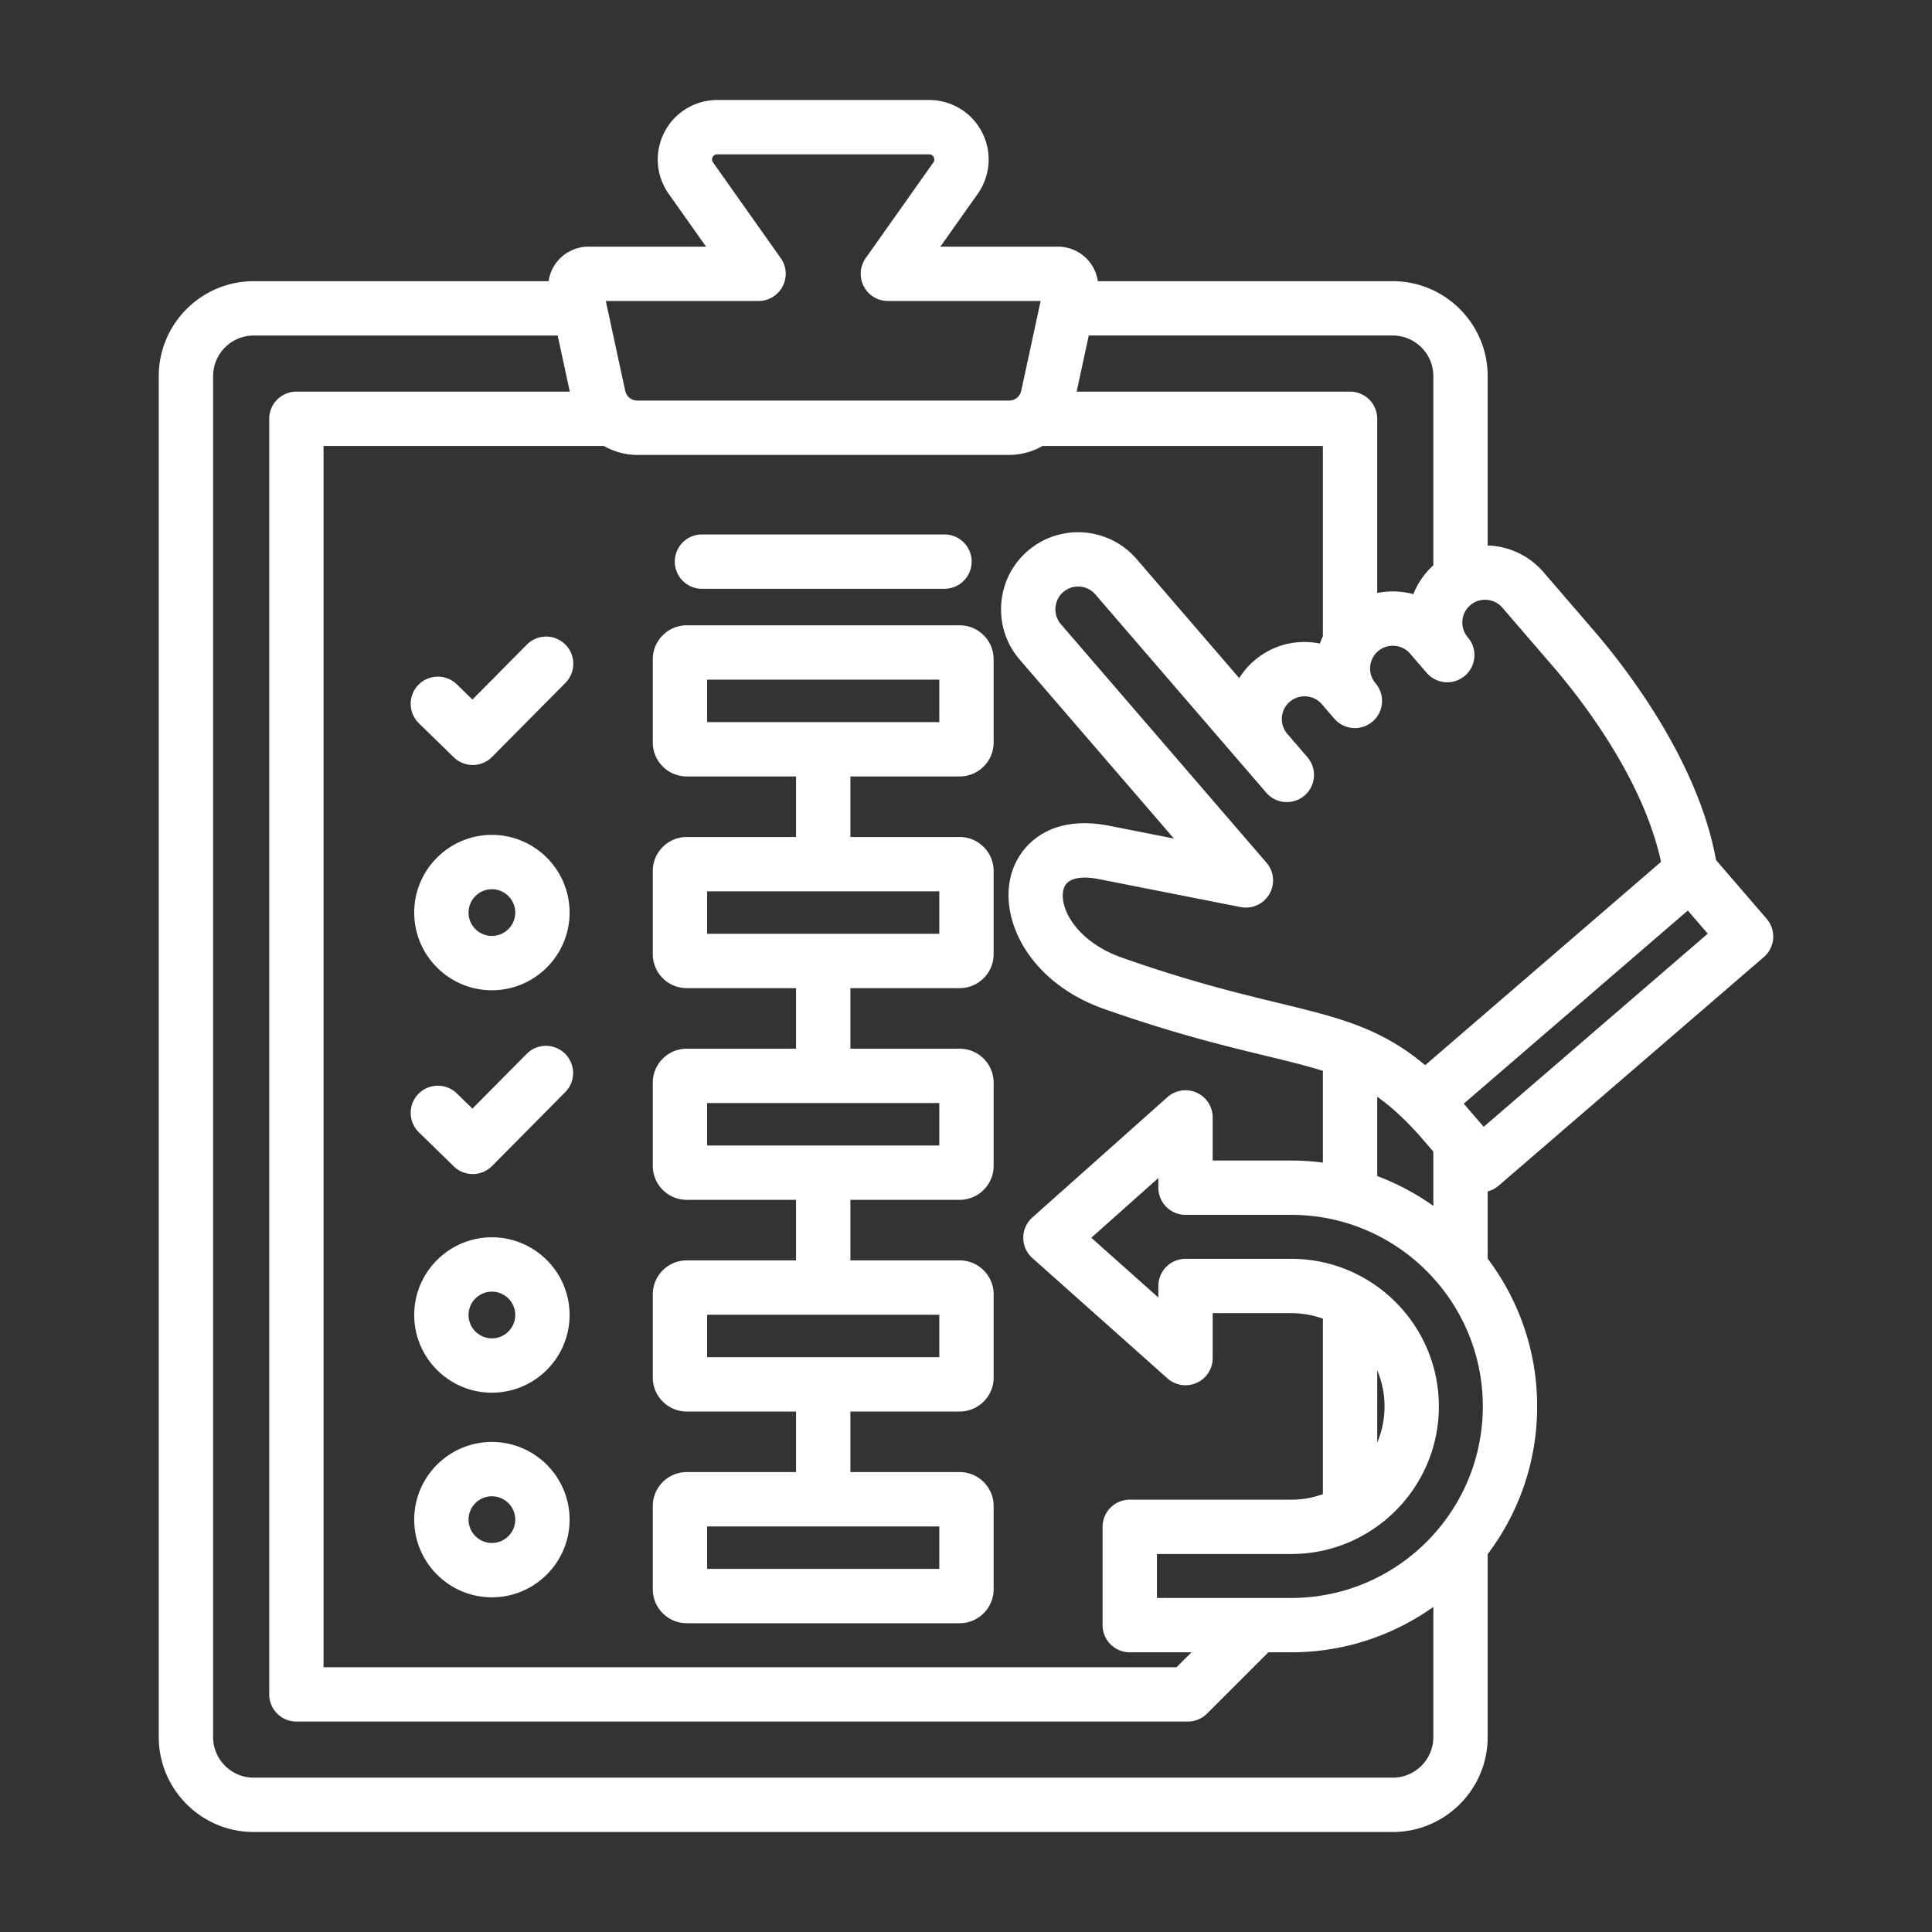 <?xml version="1.0" encoding="UTF-8"?>
<svg xmlns="http://www.w3.org/2000/svg" xmlns:xlink="http://www.w3.org/1999/xlink" version="1.1" width="512" height="512" x="0" y="0" viewBox="0 0 512 512" style="enable-background:new 0 0 512 512" xml:space="preserve">
  <rect x="0" y="0" width="512" height="512" fill="#333333" stroke="none"/>
  <g transform="matrix(0.9,0,0,0.9,25.6,25.6)">
    <path d="m491.755 242.094-14.902-17.287c-5.326-29.44-26.793-56.917-35.965-67.556l-14.848-17.225c-3.949-4.581-9.461-7.351-15.521-7.8-.305-.022-.606-.012-.909-.023v-49.89c0-15.417-12.543-27.959-27.96-27.959h-86.83a11.852 11.852 0 0 0-2.503-5.741 11.868 11.868 0 0 0-9.282-4.429h-34.582l10.983-15.529c3.804-5.378 4.29-12.347 1.268-18.187s-8.992-9.467-15.58-9.467h-62.338c-6.587 0-12.557 3.627-15.58 9.467-3.022 5.84-2.537 12.808 1.268 18.187l10.983 15.529h-34.582a11.872 11.872 0 0 0-9.28 4.427 11.848 11.848 0 0 0-2.505 5.743H46.264c-15.417 0-27.96 12.542-27.96 27.959v400.728c0 15.417 12.543 27.959 27.96 27.959h335.387c15.417 0 27.96-12.542 27.96-27.959V429.19c9.141-12.121 14.571-27.19 14.571-43.507s-5.43-31.386-14.571-43.507v-19.801a8.006 8.006 0 0 0 3.218-1.681l78.091-67.317a8.004 8.004 0 0 0 2.755-5.468 7.993 7.993 0 0 0-1.919-5.814zm-77.834-91.622 14.848 17.225c8.054 9.343 26.578 32.936 31.883 57.647l-69.445 59.864c-13.145-11.036-25.341-13.995-43.295-18.346-11.698-2.835-26.257-6.363-45.972-13.318-13.522-4.771-18.678-14.794-17.201-20.196 1.166-4.263 7.574-3.483 10.275-2.952l41.855 8.252a8 8 0 0 0 7.607-13.073l-60.541-70.23c-1.159-1.345-1.724-3.075-1.591-4.872s.947-3.425 2.291-4.583c2.792-2.409 7.03-2.1 9.432.672l27.457 31.851 22.885 26.548a7.985 7.985 0 0 0 6.063 2.777 8 8 0 0 0 6.056-13.223l-5.907-6.853a6.713 6.713 0 0 1 .701-9.457c1.344-1.158 3.075-1.721 4.872-1.59a6.651 6.651 0 0 1 4.584 2.291l3.673 4.262a7.998 7.998 0 0 0 11.27.847 8.001 8.001 0 0 0 .871-11.269c-2.392-2.798-2.07-7.031.719-9.435 1.344-1.159 3.077-1.721 4.871-1.59a6.65 6.65 0 0 1 4.585 2.292l4.882 5.663a8 8 0 0 0 11.283.835c3.346-2.885 3.721-7.936.836-11.282s-.006-.008-.006-.008a6.711 6.711 0 0 1 .707-9.448 6.674 6.674 0 0 1 4.872-1.59 6.65 6.65 0 0 1 4.584 2.291zm-62.142 291.613h-39.558v-12.943h39.558c23.964 0 43.46-19.496 43.46-43.46s-19.496-43.46-43.46-43.46h-31.14a8 8 0 0 0-8 8v3.39l-19.747-17.59 19.747-17.59v2.847a8 8 0 0 0 8 8h31.14c31.101 0 56.403 25.302 56.403 56.403s-25.302 56.403-56.403 56.403zM149.393 102.876a19.791 19.791 0 0 0 9.909 2.633h109.31c3.603 0 6.988-.951 9.909-2.633h82.566v56.006a22.916 22.916 0 0 0-.874 2.164 22.968 22.968 0 0 0-2.839-.387c-6.063-.452-11.92 1.479-16.501 5.427a22.632 22.632 0 0 0-4.421 5.141l-4.283-4.968-.002-.002-25.995-30.156c-8.176-9.437-22.524-10.483-31.984-2.33-4.581 3.949-7.352 9.461-7.8 15.521s1.479 11.919 5.428 16.5l45.408 52.675-19.116-3.768c-17.409-3.434-26.397 5.628-28.804 14.429-3.661 13.39 5.554 31.828 27.312 39.504 20.481 7.226 35.477 10.86 47.526 13.78 6.61 1.602 12.098 2.932 16.944 4.472v27.014a72.576 72.576 0 0 0-9.309-.619h-23.14v-12.688a8.001 8.001 0 0 0-13.322-5.974l-39.773 35.431a8 8 0 0 0 0 11.948l39.773 35.43a8 8 0 0 0 13.322-5.974v-13.23h23.14c3.266 0 6.4.576 9.309 1.627v51.667a27.334 27.334 0 0 1-9.309 1.627h-47.558a8 8 0 0 0-8 8v28.943a8 8 0 0 0 8 8h18.173l-4.391 4.391H66.827V102.876zm227.694 272.152c1.385 3.278 2.152 6.878 2.152 10.655s-.767 7.377-2.152 10.654zm0-57.175v-23.339c3.839 2.692 7.639 6.124 11.826 10.734l.021-.019 4.676 5.424v15.989a72.311 72.311 0 0 0-16.523-8.789zm16.524-235.541v55.714a22.497 22.497 0 0 0-5.884 8.484 23.068 23.068 0 0 0-4.364-.747 22.793 22.793 0 0 0-6.275.408V94.875a8 8 0 0 0-8-8h-80.509l3.57-16.523h89.502c6.595 0 11.96 5.365 11.96 11.959zM194.916 60.183a8 8 0 0 0 6.531-12.62l-19.909-28.149c-.362-.512-.402-1.048-.121-1.593.282-.545.743-.821 1.37-.821h62.338c.627 0 1.088.276 1.371.821s.241 1.081-.121 1.593l-19.909 28.149a8 8 0 0 0 6.531 12.62h44.979l-5.697 26.367c-.389 1.798-1.829 2.96-3.668 2.96h-109.31c-1.84 0-3.28-1.162-3.668-2.961l-5.697-26.366h44.979zM381.651 495H46.264c-6.595 0-11.96-5.365-11.96-11.959V82.312c0-6.595 5.365-11.959 11.96-11.959h89.501l3.571 16.523H58.827a8 8 0 0 0-8 8v375.6a8 8 0 0 0 8 8h262.49a8.002 8.002 0 0 0 5.657-2.343l18.048-18.047h6.757c15.577 0 30.008-4.961 41.832-13.363v38.318c0 6.595-5.365 11.959-11.96 11.959zm26.79-191.648-5.873-6.813 65.973-56.87 5.873 6.813-65.973 56.871zM170.25 136.927a8 8 0 0 1 8-8h71.414a8 8 0 0 1 0 16H178.25a8 8 0 0 1-8-8zm3.524 312.594h80.366c5.514 0 10-4.486 10-10v-24.502c0-5.514-4.486-10-10-10h-32.183v-17.832h32.183c5.514 0 10-4.486 10-10v-24.502c0-5.514-4.486-10-10-10h-32.183v-17.832h32.183c5.514 0 10-4.486 10-10v-24.502c0-5.514-4.486-10-10-10h-32.183v-17.832h32.183c5.514 0 10-4.486 10-10v-24.502c0-5.514-4.486-10-10-10h-32.183v-17.832h32.183c5.514 0 10-4.486 10-10v-24.502c0-5.514-4.486-10-10-10h-80.366c-5.514 0-10 4.486-10 10v24.502c0 5.514 4.486 10 10 10h32.183v17.832h-32.183c-5.514 0-10 4.486-10 10v24.502c0 5.514 4.486 10 10 10h32.183v17.832h-32.183c-5.514 0-10 4.486-10 10v24.502c0 5.514 4.486 10 10 10h32.183v17.832h-32.183c-5.514 0-10 4.486-10 10v24.502c0 5.514 4.486 10 10 10h32.183v17.832h-32.183c-5.514 0-10 4.486-10 10v24.502c0 5.514 4.486 10 10 10zm6-277.837h68.366v12.502h-68.366zm0 62.334h68.366v12.502h-68.366zm0 62.334h68.366v12.502h-68.366zm0 62.334h68.366v12.502h-68.366zm0 62.333h68.366v12.502h-68.366zm-63.375-24.875c-12.614 0-22.875 10.262-22.875 22.875s10.262 22.875 22.875 22.875 22.876-10.262 22.876-22.875-10.262-22.875-22.876-22.875zm0 29.751c-3.791 0-6.875-3.084-6.875-6.875s3.084-6.875 6.875-6.875 6.876 3.084 6.876 6.875-3.084 6.875-6.876 6.875zm0-90.009c-12.614 0-22.875 10.262-22.875 22.875s10.262 22.876 22.875 22.876 22.876-10.262 22.876-22.876-10.262-22.875-22.876-22.875zm0 29.752c-3.791 0-6.875-3.084-6.875-6.876s3.084-6.875 6.875-6.875 6.876 3.084 6.876 6.875-3.084 6.876-6.876 6.876zm-21.497-60.661a7.999 7.999 0 0 1-.145-11.312 7.998 7.998 0 0 1 11.312-.145l4.593 4.477 15.966-16.116a7.999 7.999 0 0 1 11.313-.053 7.999 7.999 0 0 1 .053 11.313l-21.551 21.753a7.977 7.977 0 0 1-5.684 2.37 7.974 7.974 0 0 1-5.583-2.271l-10.275-10.016zm21.497-87.583c-12.614 0-22.875 10.262-22.875 22.875s10.262 22.875 22.875 22.875 22.876-10.262 22.876-22.875-10.262-22.875-22.876-22.875zm0 29.751c-3.791 0-6.875-3.084-6.875-6.875s3.084-6.875 6.875-6.875 6.876 3.084 6.876 6.875-3.084 6.875-6.876 6.875zm-21.497-62.621a7.999 7.999 0 0 1-.145-11.312 8 8 0 0 1 11.313-.145l4.593 4.478 15.966-16.116a8 8 0 1 1 11.366 11.26l-21.551 21.753a7.977 7.977 0 0 1-5.684 2.37 7.974 7.974 0 0 1-5.583-2.271z" fill="#ffffff" opacity="1" data-original="#000000"></path>
  </g>
</svg>
